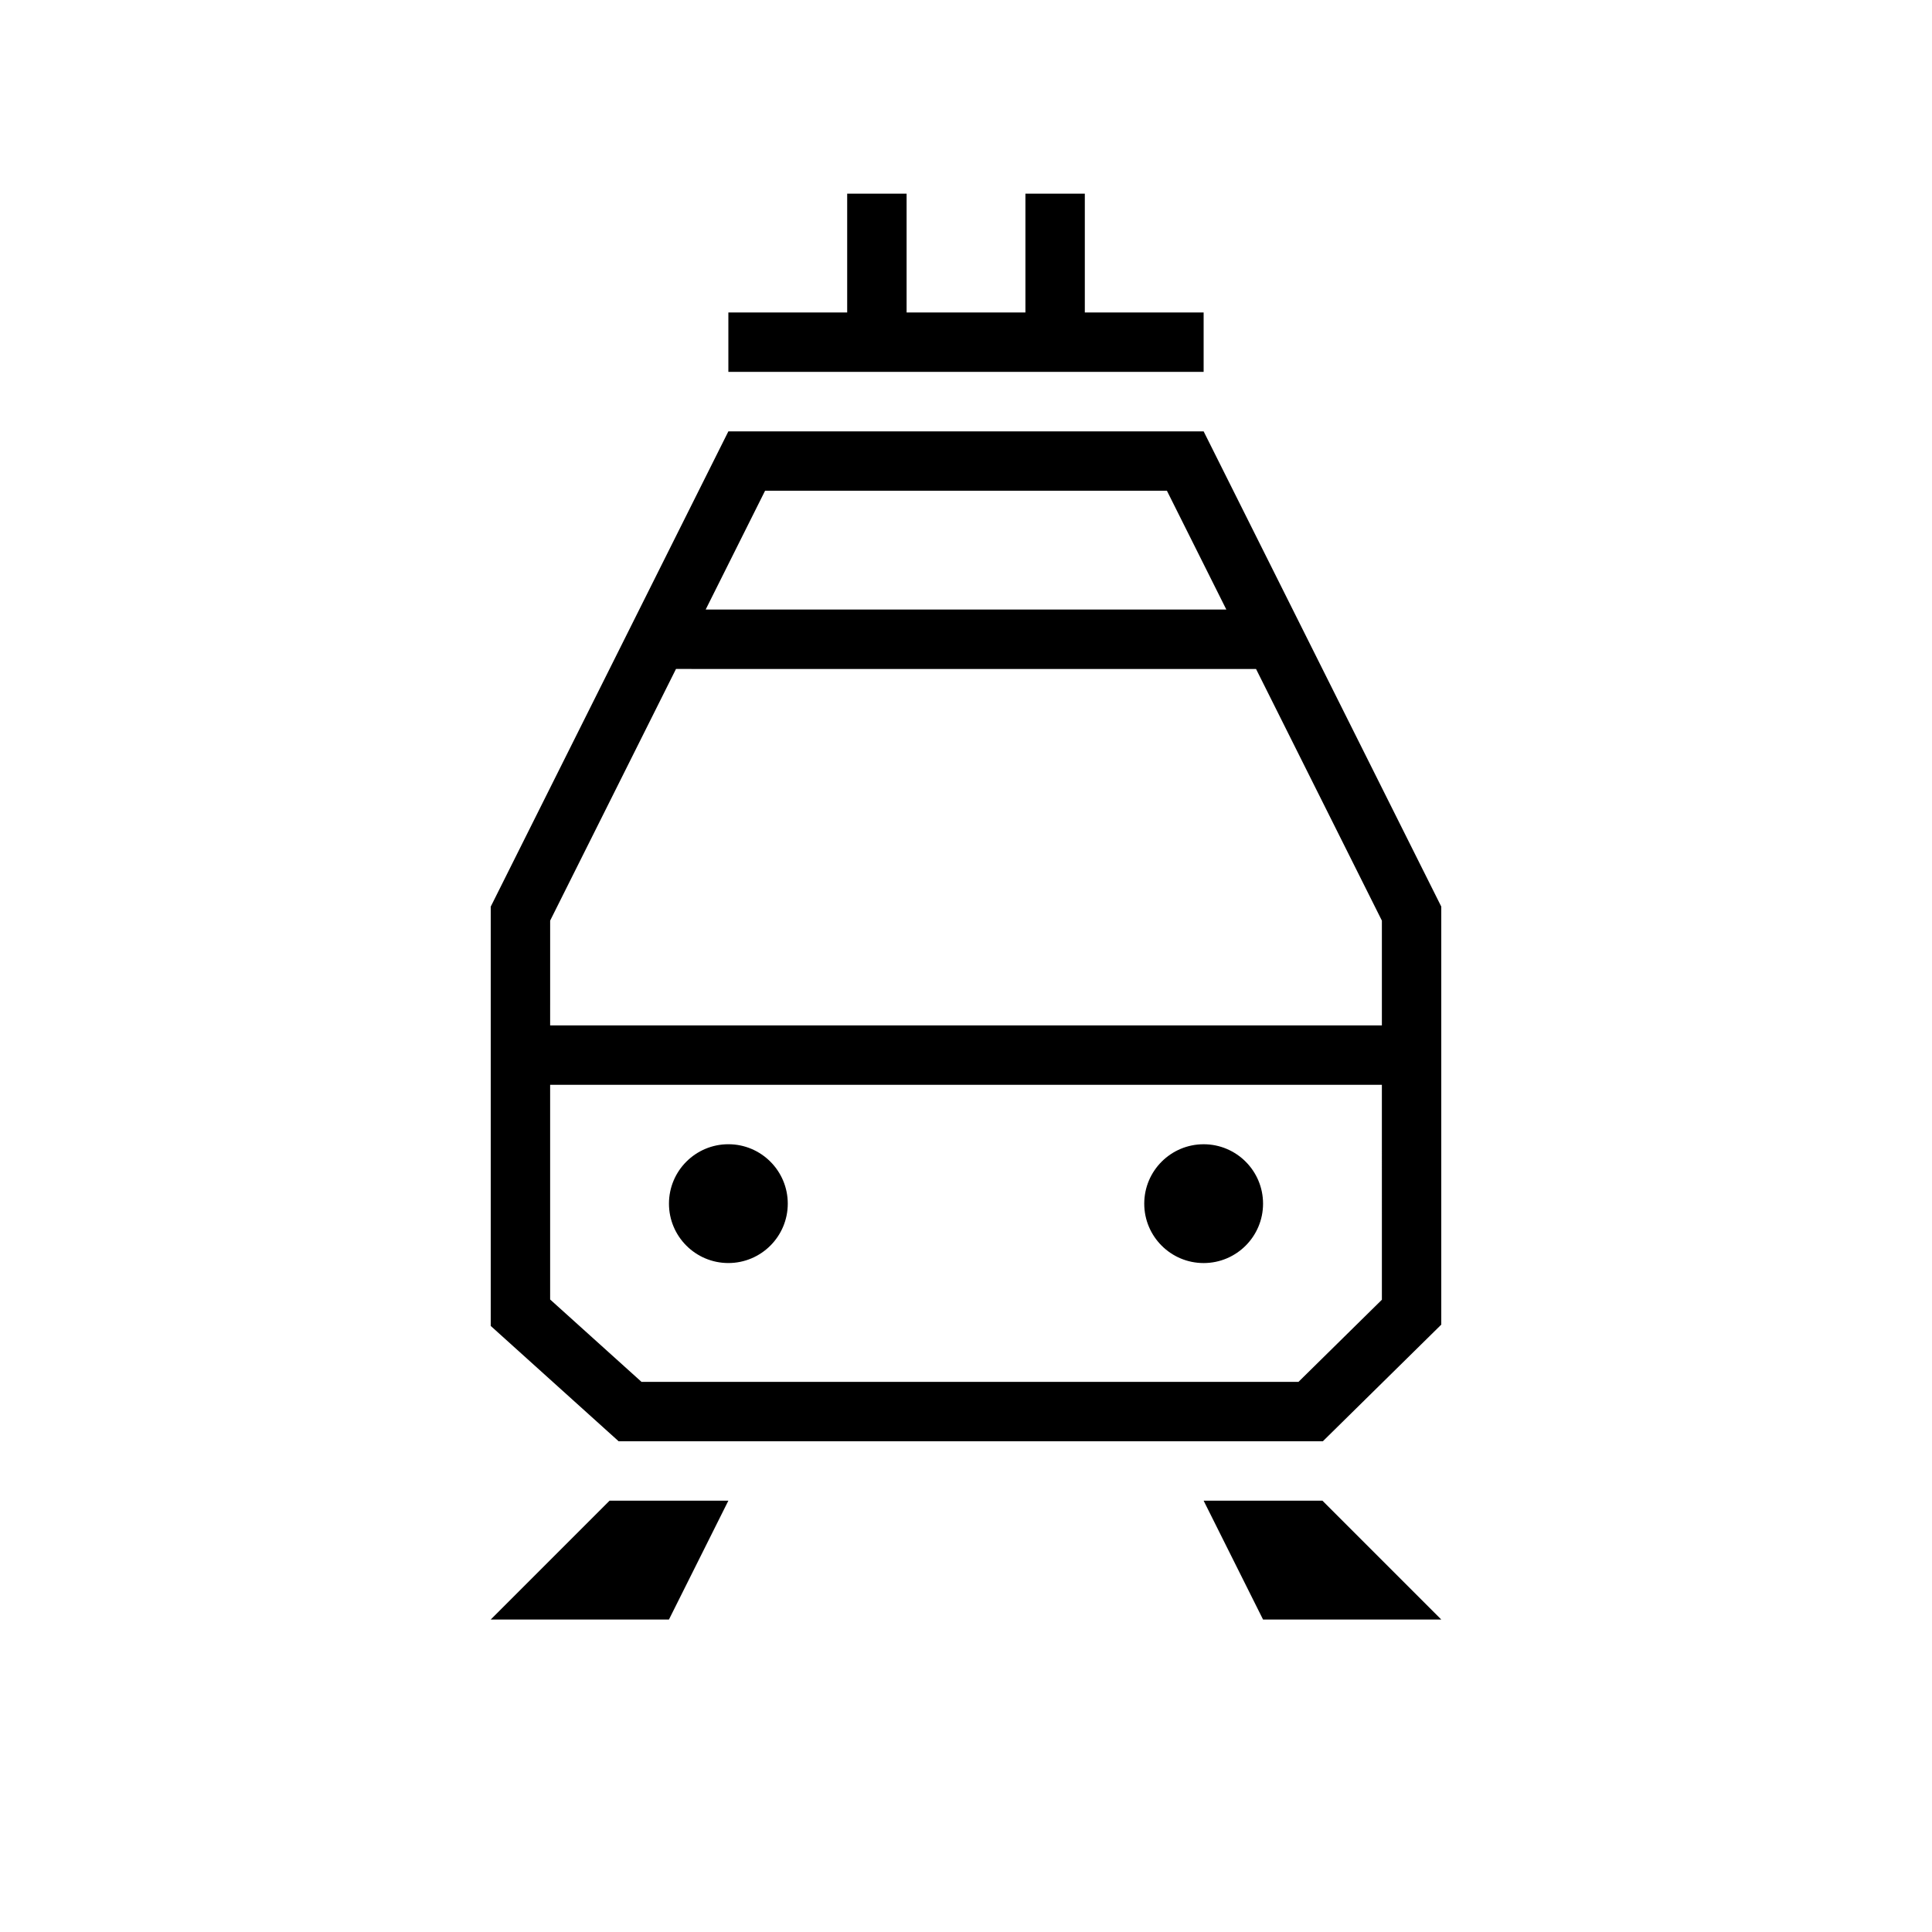 <?xml version="1.0" encoding="UTF-8"?>
<!-- Uploaded to: SVG Repo, www.svgrepo.com, Generator: SVG Repo Mixer Tools -->
<svg fill="#000000" width="800px" height="800px" version="1.1" viewBox="144 144 512 512" xmlns="http://www.w3.org/2000/svg">
 <path d="m494.46 541.7 31.488 31.488h-47.23l-15.742-31.488zm-220.41 31.488h47.23l15.742-31.488h-31.488zm188.93-94.465c8.68 0 15.742-7.043 15.742-15.742 0-8.68-7.043-15.742-15.742-15.742-8.68 0-15.742 7.043-15.742 15.742-0.004 8.68 7.039 15.742 15.742 15.742zm62.973-94.465v110.78l-31.391 30.918h-186.61l-33.902-30.57v-111.12l62.977-125.95h125.95zm-236.16 31.488h220.42v-27.773l-33.348-66.688-153.72-0.004-33.348 66.688zm163.45-141.7h-106.49l-15.742 31.488h137.98zm-139.24 236.16h174.11l22.102-21.766-0.004-56.953h-220.42v56.891zm23.023-31.488c8.676 0 15.742-7.043 15.742-15.742 0-8.68-7.047-15.742-15.742-15.742-8.676 0-15.742 7.043-15.742 15.742-0.004 8.68 7.047 15.742 15.742 15.742zm125.95-251.91h-31.488v-31.488h-15.742v31.488h-31.488v-31.488h-15.746v31.488h-31.488v15.742h125.95z"/>
</svg>
